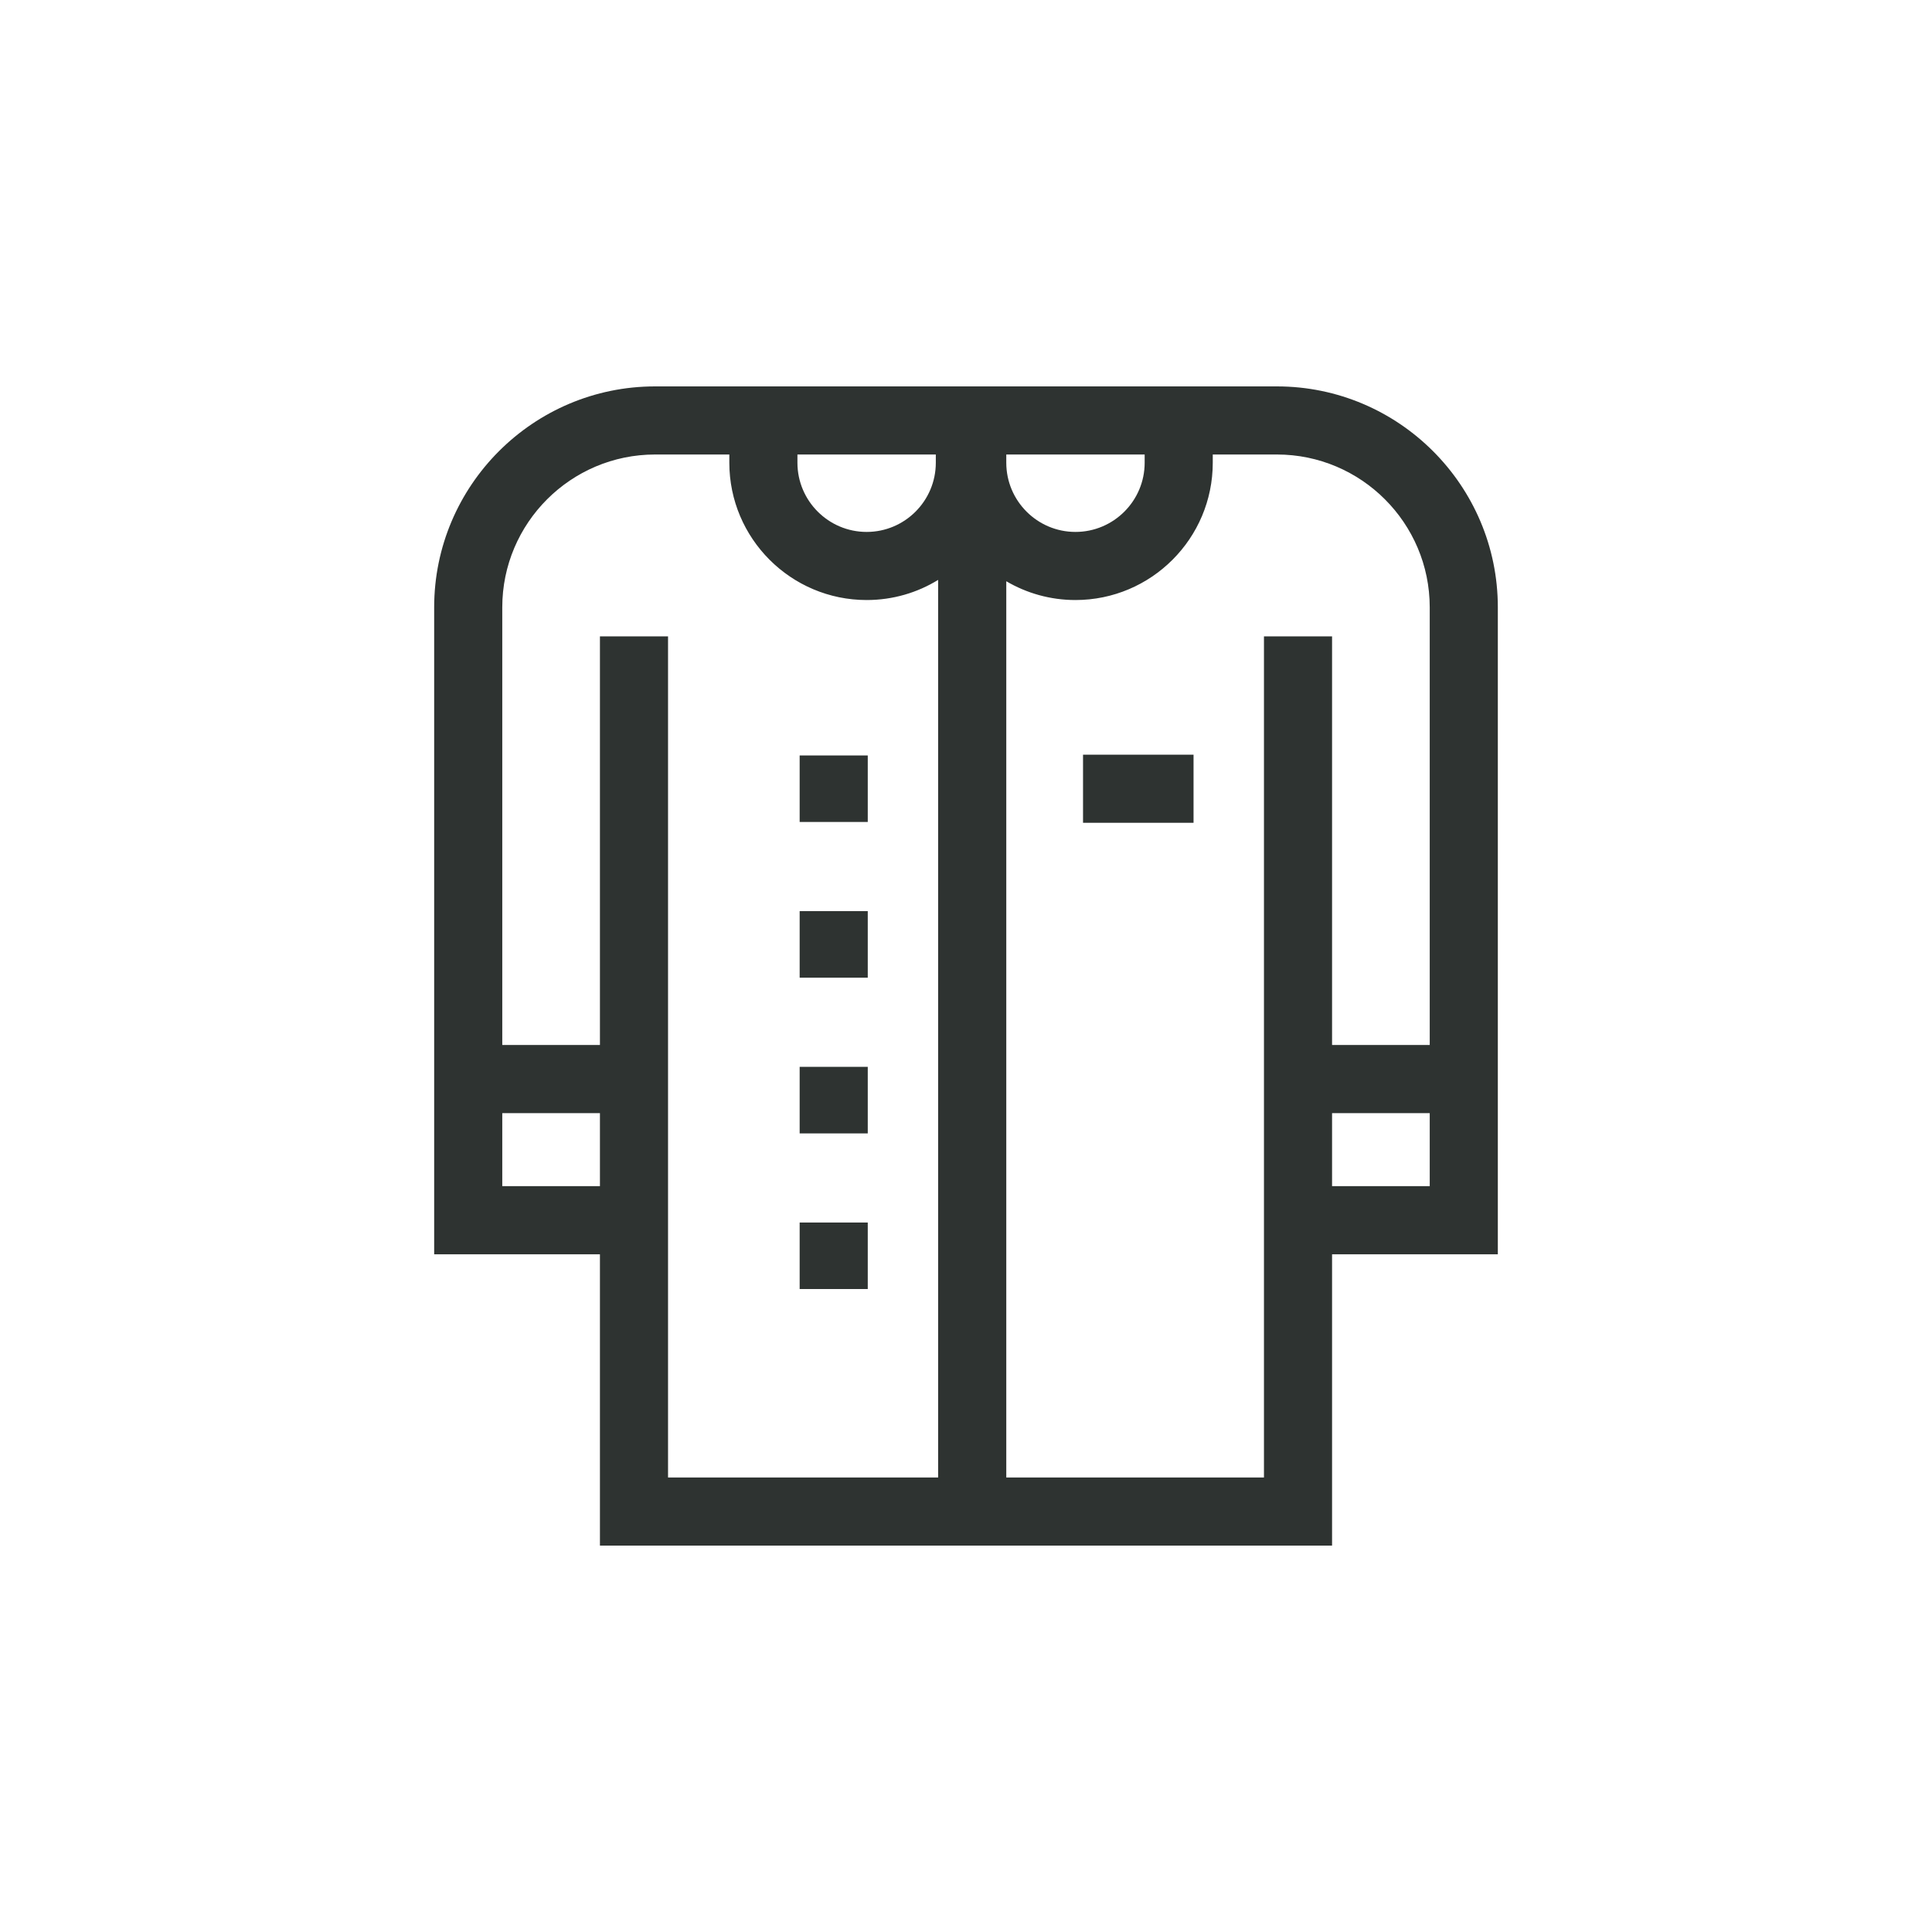 <?xml version="1.0" encoding="UTF-8"?>
<svg xmlns="http://www.w3.org/2000/svg" width="40" height="40" viewBox="0 0 40 40" fill="none">
  <path d="M22.423 15.625H24.711V17.035H22.423V15.625Z" fill="#2E3331"></path>
  <path d="M16.556 15.641H17.966V17.018H16.556V15.641Z" fill="#2E3331"></path>
  <path d="M16.556 18.864H17.966V20.242H16.556V18.864Z" fill="#2E3331"></path>
  <path d="M16.556 22.088H17.966V23.466H16.556V22.088Z" fill="#2E3331"></path>
  <path d="M16.556 25.311H17.966V26.688H16.556V25.311Z" fill="#2E3331"></path>
  <path d="M26.437 8H13.563C11.041 8 8.989 10.052 8.989 12.574V25.969H12.421V32H27.579V25.969H31.011V12.574C31.011 10.052 28.959 8 26.437 8ZM20.834 9.41H23.699V9.58C23.699 10.37 23.056 11.013 22.266 11.013C21.476 11.013 20.834 10.37 20.834 9.58V9.41H20.834ZM19.375 9.41V9.58C19.375 10.37 18.733 11.013 17.943 11.013C17.153 11.013 16.51 10.37 16.51 9.58V9.41H19.375ZM10.399 24.558V23.046H12.421V24.558H10.399ZM13.831 13.175H12.421V21.635H10.399V12.574C10.399 10.829 11.819 9.41 13.563 9.41H15.1V9.58C15.1 11.148 16.375 12.423 17.943 12.423C18.485 12.423 18.992 12.271 19.423 12.006V30.59H13.831V13.175ZM29.601 24.558H27.579V23.046H29.601V24.558ZM27.579 21.635V13.175H26.169V30.59H20.834V12.034C21.255 12.281 21.744 12.423 22.266 12.423C23.834 12.423 25.109 11.148 25.109 9.58V9.41H26.437C28.181 9.41 29.601 10.829 29.601 12.574V21.635H27.579Z" fill="#2E3331"></path>
</svg>
